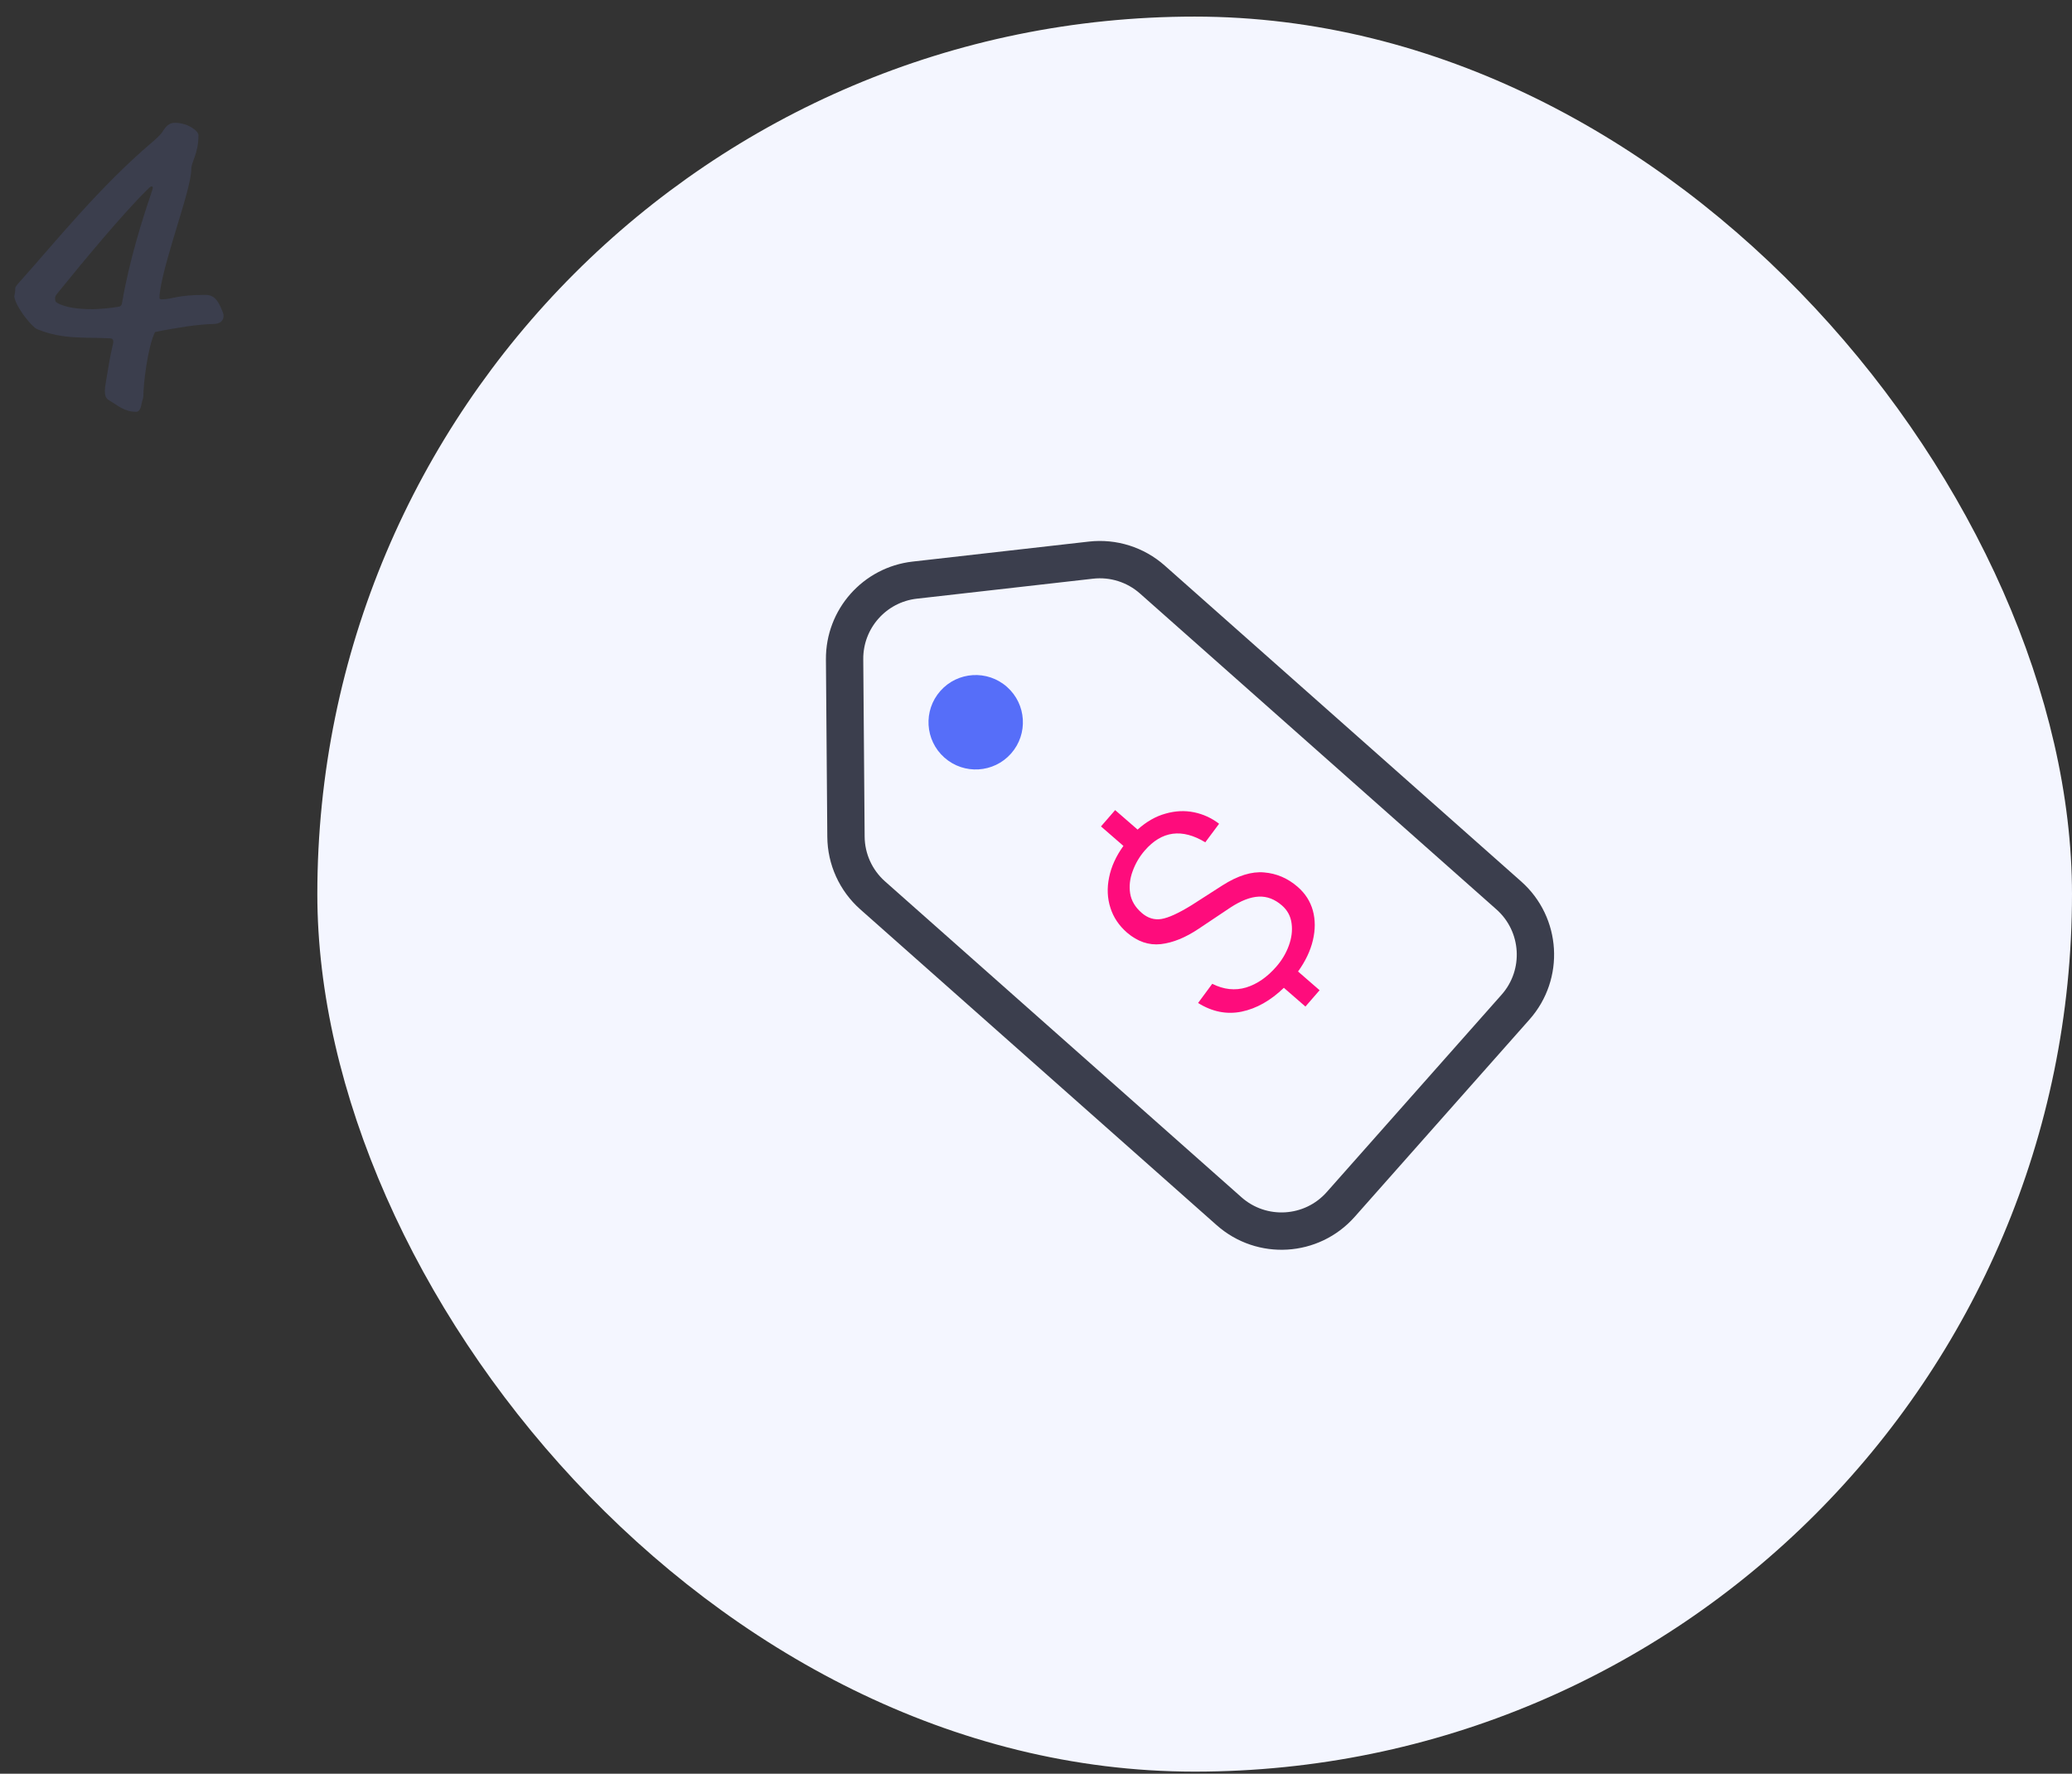 <svg width="111" height="95" viewBox="0 0 111 95" fill="none" xmlns="http://www.w3.org/2000/svg">
<rect x="0" y="0" width="111" height="95" fill="#333333" stroke="none"/>
<path d="M10.08 17.473C9.624 17.545 8.832 17.665 8.304 17.785C7.896 18.625 7.68 20.617 7.68 21.193C7.68 21.337 7.608 21.481 7.584 21.625C7.56 21.793 7.488 22.057 7.296 22.057C6.648 22.057 6.288 21.697 5.832 21.433C5.664 21.337 5.616 21.169 5.616 20.929C5.616 20.713 5.712 20.257 5.832 19.513C5.928 18.913 6.072 18.385 6.072 18.313C6.072 18.193 6.024 18.121 5.88 18.121C4.512 18.049 3.384 18.193 2.016 17.641C1.896 17.593 1.8 17.497 1.728 17.425C1.248 16.945 0.768 16.177 0.768 15.865C0.768 15.817 0.816 15.697 0.816 15.505C0.816 15.385 0.816 15.361 1.032 15.121C2.928 13.009 5.304 10.033 8.16 7.609C8.304 7.489 8.616 7.201 8.688 7.081C8.928 6.697 9.096 6.577 9.384 6.577C9.528 6.577 9.72 6.601 9.936 6.673C10.104 6.721 10.632 6.985 10.632 7.249C10.632 8.233 10.248 8.665 10.248 9.049C10.248 10.153 8.856 13.681 8.568 15.625C8.544 15.793 8.544 15.889 8.544 15.961C8.544 16.009 8.592 16.033 8.664 16.033C9.24 16.033 9.456 15.793 10.992 15.793C11.472 15.793 11.688 16.081 11.928 16.705C11.952 16.777 11.976 16.849 11.976 16.921C11.976 17.185 11.784 17.353 11.424 17.353C11.064 17.353 10.44 17.425 10.08 17.473ZM8.136 9.985C8.064 9.985 8.04 10.009 7.872 10.177C6.6 11.425 4.464 13.993 3.048 15.745C2.976 15.841 2.952 15.889 2.952 15.961C2.952 16.129 2.976 16.177 3.072 16.225C3.528 16.489 4.272 16.561 4.992 16.561C5.16 16.561 5.856 16.513 6.288 16.441C6.432 16.417 6.456 16.393 6.48 16.369C6.504 16.345 6.528 16.297 6.552 16.153C6.936 13.897 7.68 11.593 8.064 10.465C8.136 10.249 8.184 10.105 8.184 10.057C8.184 10.009 8.16 9.985 8.136 9.985Z" fill="#3B3E4D"/>
<rect x="17" y="0.889" width="94" height="94" rx="47" fill="#F4F6FF"/>
<path d="M80.828 47.959L61.733 31.04C60.834 30.243 59.639 29.866 58.445 30.001L49.005 31.072C46.851 31.316 45.229 33.147 45.246 35.315L45.32 44.815C45.329 46.017 45.848 47.157 46.747 47.954L65.843 64.873C67.594 66.424 70.272 66.263 71.824 64.511L81.19 53.94C82.742 52.188 82.58 49.511 80.828 47.959Z" stroke="#3B3E4D" stroke-width="2" stroke-linecap="round"/>
<path d="M58.981 44.263L59.74 43.389L60.942 44.433C61.415 44.007 61.913 43.723 62.435 43.579C62.957 43.429 63.465 43.404 63.961 43.505C64.456 43.606 64.906 43.812 65.309 44.121L64.569 45.114C63.319 44.358 62.239 44.504 61.329 45.551C61.044 45.88 60.828 46.247 60.68 46.654C60.529 47.058 60.483 47.457 60.544 47.853C60.608 48.245 60.814 48.592 61.162 48.894C61.483 49.173 61.834 49.282 62.215 49.222C62.6 49.159 63.14 48.911 63.837 48.481L65.486 47.423C66.305 46.9 67.048 46.667 67.717 46.727C68.389 46.782 68.989 47.04 69.516 47.498C69.923 47.851 70.195 48.276 70.333 48.773C70.466 49.267 70.467 49.795 70.334 50.359C70.201 50.923 69.936 51.481 69.538 52.034L70.693 53.037L69.934 53.911L68.778 52.907C68.067 53.593 67.313 54.018 66.517 54.184C65.717 54.347 64.939 54.192 64.183 53.72L64.942 52.693C65.558 53.002 66.163 53.067 66.757 52.89C67.346 52.709 67.887 52.335 68.379 51.768C68.675 51.428 68.896 51.055 69.044 50.648C69.195 50.237 69.244 49.841 69.192 49.459C69.142 49.073 68.971 48.753 68.678 48.498C68.287 48.159 67.872 48.001 67.433 48.024C66.994 48.041 66.49 48.234 65.921 48.604L64.228 49.736C63.516 50.216 62.837 50.493 62.188 50.568C61.544 50.639 60.94 50.433 60.377 49.952C59.944 49.575 59.646 49.131 59.486 48.621C59.321 48.108 59.298 47.566 59.416 46.996C59.529 46.423 59.785 45.86 60.183 45.307L58.981 44.263Z" fill="#FE0C7C"/>
<path d="M53.947 36.792C54.992 37.718 55.089 39.316 54.163 40.361C53.236 41.407 51.638 41.503 50.593 40.577C49.548 39.651 49.451 38.053 50.377 37.007C51.303 35.962 52.901 35.865 53.947 36.792Z" fill="#566EF9"/>
</svg>

